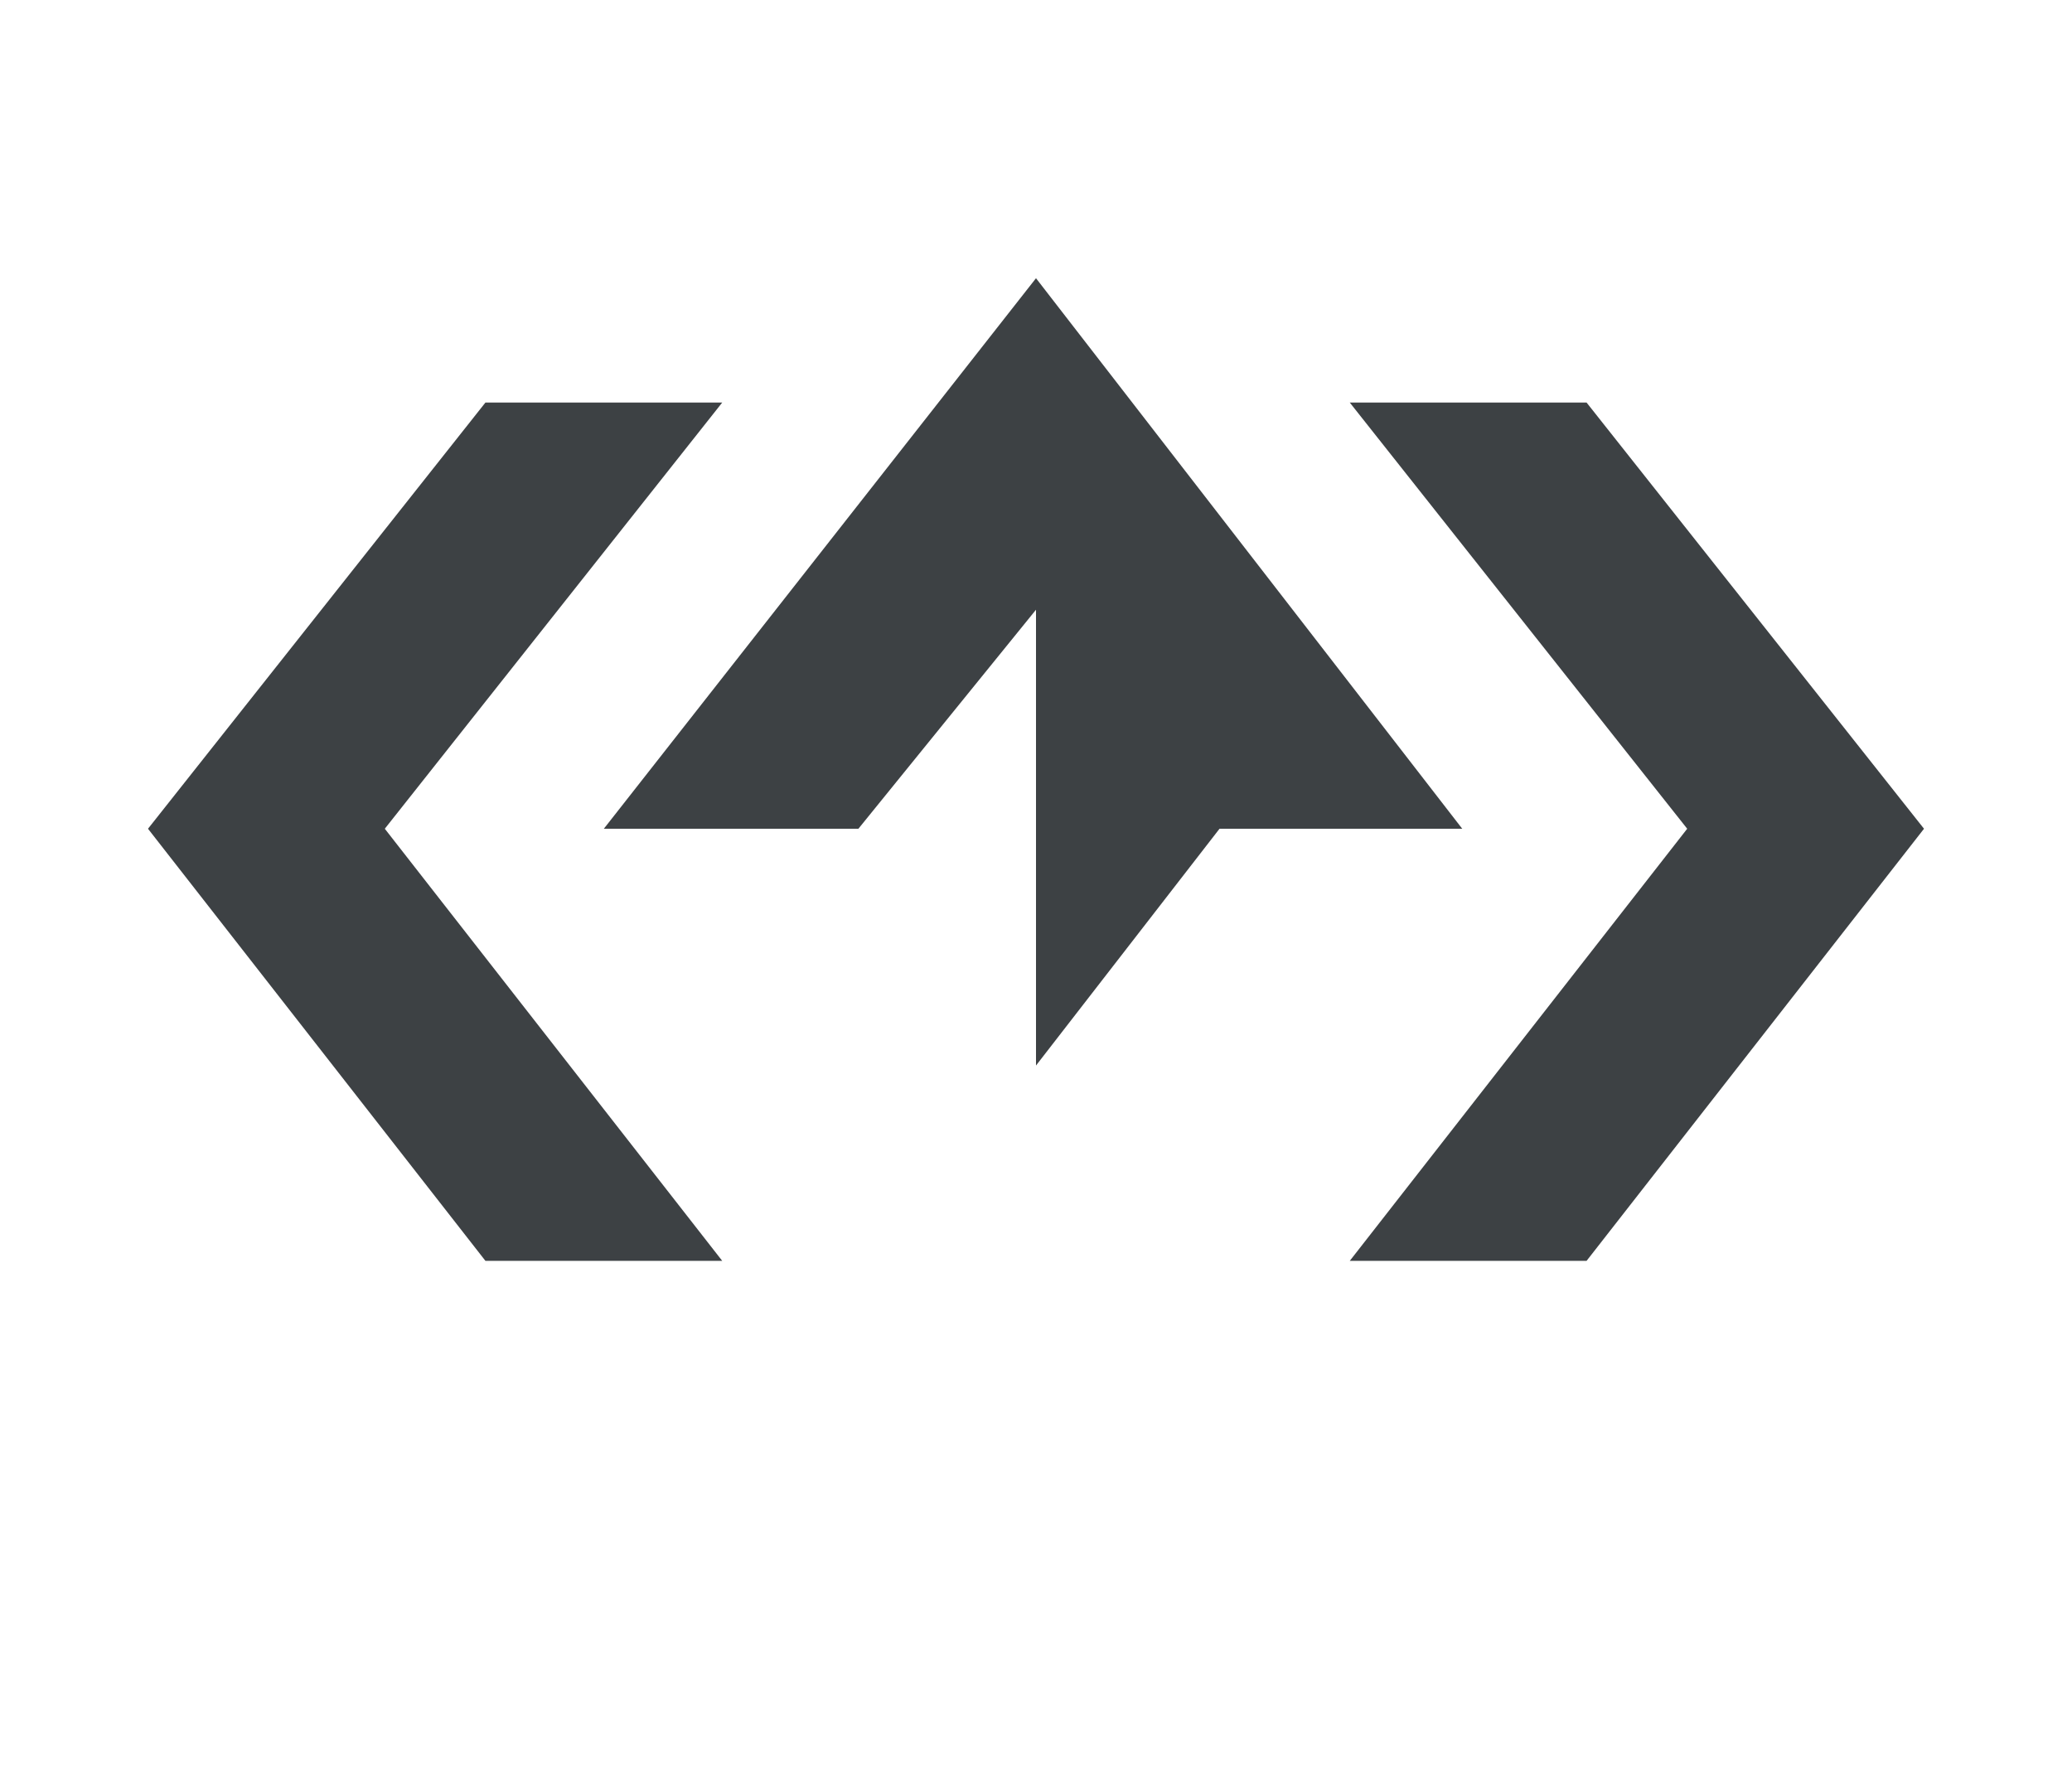 <?xml version="1.0" encoding="utf-8"?>
<!-- Generator: Adobe Illustrator 24.1.2, SVG Export Plug-In . SVG Version: 6.00 Build 0)  -->
<svg version="1.1" id="Layer_1" xmlns="http://www.w3.org/2000/svg" xmlns:xlink="http://www.w3.org/1999/xlink" x="0px" y="0px"
	 viewBox="0 0 35 30" style="enable-background:new 0 0 35 30;" xml:space="preserve">
<style type="text/css">
	.st0{fill:#3D4144;}
</style>
<g>
	<g>
		<g>
			<polygon class="st0" points="22.8,21.3 26.8,21.3 32.5,14 26.8,6.8 22.8,6.8 28.5,14 			"/>
			<polygon class="st0" points="12.2,21.3 8.2,21.3 2.5,14 8.2,6.8 12.2,6.8 6.5,14 			"/>
		</g>
		<polygon class="st0" points="17.5,18 17.5,10.3 14.5,14 10.2,14 17.5,4.7 24.7,14 20.6,14 		"/>
	</g>
</g>
</svg>
